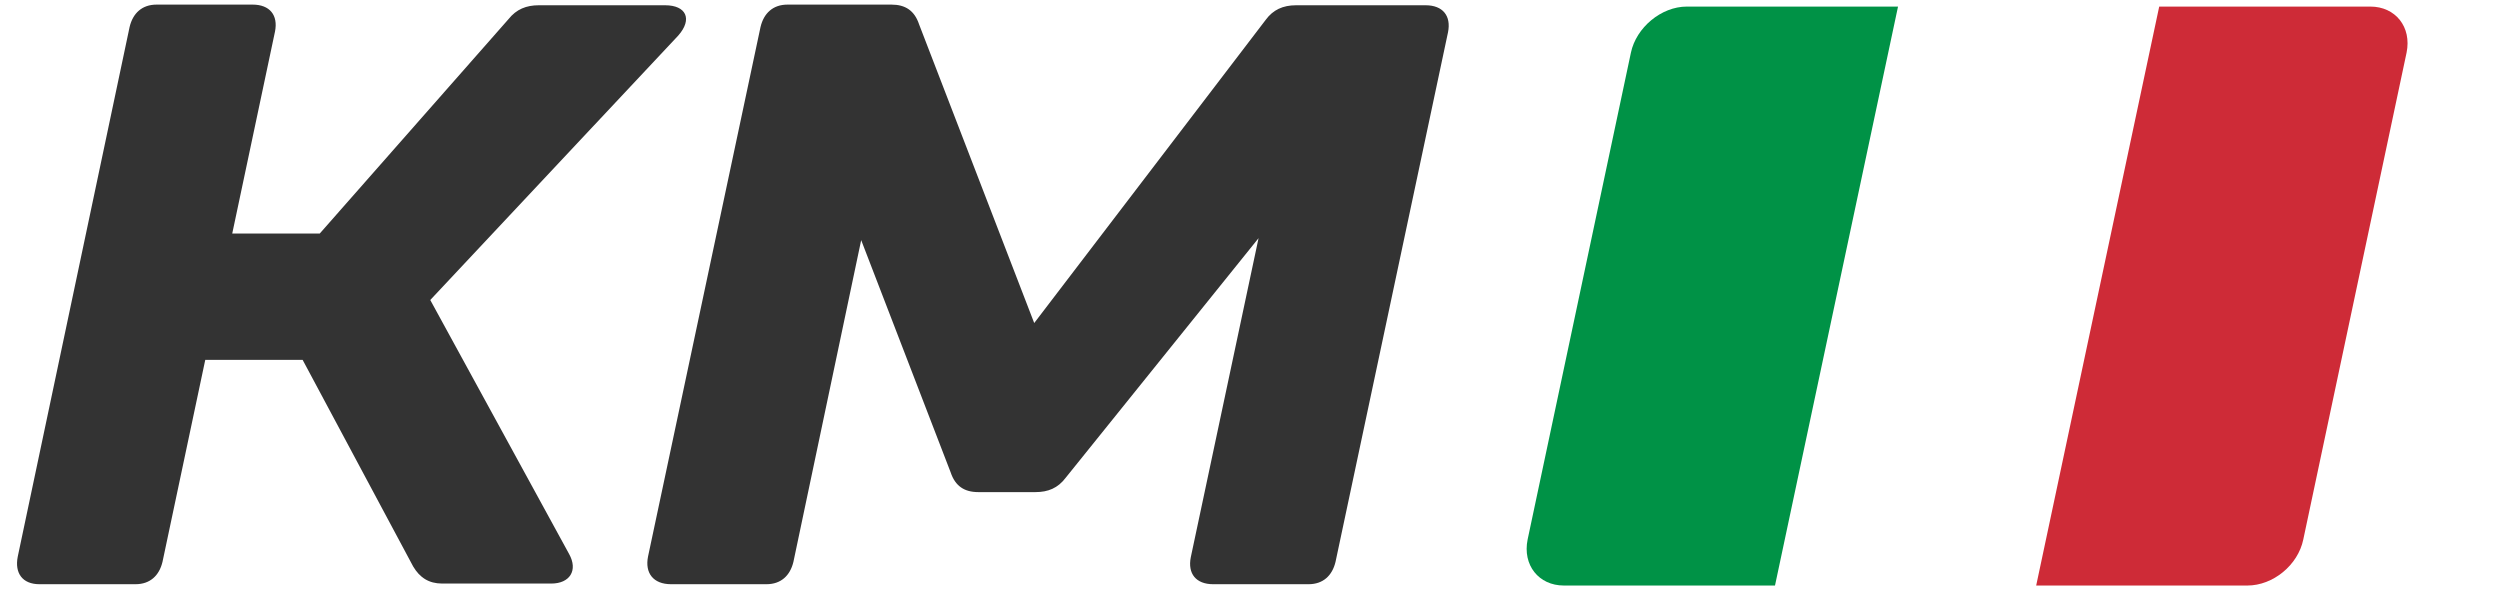 <?xml version="1.0" encoding="utf-8"?>
<svg version="1.1" class="kmit_logo_LogoKMIT kmit_logo_flag" xmlns="http://www.w3.org/2000/svg" xmlns:xlink="http://www.w3.org/1999/xlink" x="0px" y="0px" viewBox="0 0 380 90" style="enable-background:new 0 0 380 90;" xml:space="preserve" role="img" aria-labelledby="svgLogoTitle svgLogoDesc"><title id="svgLogoTitle">Krav Maga Italia Difesa personale</title><desc id="svgLogoDesc">Krav Maga Difesa personale Palestra Corso Istruttore Roma Milano Pavia Firenze Napoli Palestra Scuola Corso Krav Maga difesa personale Corsi di legittima difesa, bullismo, sicurezza, autodifesa.</desc>
<style type="text/css">
	.logoKMIT_bg{fill:#fff;opacity:0;display:none;}
	.kmit_logo_bianco{fill:#FFFFFF;}
	.kmit_logo_rosso{fill:#CE2B37;}
	.kmit_logo_verde{fill:#009246;}
	.kmit_logo_IT{fill:#333333;opacity:0;}
	.kmit_logo_KM{fill:#333333;}
	.invertito .kmit_logo_IT,
	.invertito .kmit_logo_KM{fill:#ffffff;}
</style>
<g class="kmit_logo">
<rect class="logoKMIT_bg" width="380" height="88" fill="#ffffff"/>
	<g class="kmit_logo_tricolore">
		<path class="kmit_logo_bianco" d="M360.3,1H256.4c-3.9,0-7.7,3.2-8.5,7L232.2,82c-0.8,3.9,1.7,7,5.5,7h103.9c3.9,0,7.7-3.2,8.5-7L365.8,8C366.7,4.2,364.2,1,360.3,1z"/>
		<path class="kmit_logo_rosso" d="M350.1,82L365.8,8c0.8-3.9-1.7-7-5.5-7h-32.1l-18.7,88h32.1C345.5,89,349.3,85.9,350.1,82z"/>
		<path class="kmit_logo_verde" d="M256.4,1c-3.9,0-7.7,3.2-8.5,7L232.2,82c-0.8,3.9,1.7,7,5.5,7h32.1l18.7-88H256.4z"/>
	</g>
	<g class="kmit_logo_KMIT">
		<path class="kmit_logo_IT kmit_logo_I" d="M236.2,83.8L253,4.6c0.5-2.1,1.8-3.3,4-3.3h14.2c2.6,0,3.8,1.6,3.3,4l-16.8,79.1c-0.5,2.1-1.8,3.3-4,3.3h-14.2C237,87.8,235.7,86.2,236.2,83.8z"/>
		<path class="kmit_logo_IT kmit_logo_T" d="M294.8,83.8l13.1-61.5H285c-2.6,0-3.8-1.6-3.3-4l2.8-13.6c0.5-2.1,1.8-3.3,4-3.3h68.6c2.6,0,3.8,1.6,3.3,4L357.6,19c-0.5,2.1-1.8,3.3-4,3.3h-23.8l-13.2,62.2c-0.5,2.1-1.8,3.3-4,3.3h-14.5C295.5,87.8,294.3,86.2,294.8,83.8z"/>
		<path class="kmit_logo_KM kmit_logo_M" d="M98.5,84.6l17.1-80.5c0.5-2.1,1.9-3.4,4.1-3.4h15.8c2.1,0,3.5,0.9,4.2,3l17.5,45.4L192.4,3c1.1-1.5,2.6-2.2,4.6-2.2h19.7c2.6,0,3.9,1.6,3.4,4.1L203,85.4c-0.5,2.1-1.9,3.4-4.1,3.4h-14.5c-2.6,0-3.9-1.6-3.4-4.1l10.3-48.5L162,72.6c-1.2,1.6-2.7,2.2-4.6,2.2h-8.7c-2.1,0-3.5-0.9-4.2-3l-13.6-35.3l-10.3,48.9c-0.5,2.1-1.9,3.4-4.1,3.4h-14.5C99.3,88.8,98,87.1,98.5,84.6z"/>
		<path class="kmit_logo_KM kmit_logo_K" d="M2.7,84.6L19.7,4.1c0.5-2.1,1.9-3.4,4.1-3.4h14.6c2.6,0,3.9,1.6,3.4,4.1l-6.5,30.7h13.3L77.3,2.9c1.2-1.5,2.7-2.1,4.6-2.1h19.2c3.2,0,4.2,2.1,2,4.6L65.4,45.6l21.1,38.6c1.4,2.5,0.1,4.5-2.7,4.5H67.2c-2,0-3.4-0.9-4.4-2.6L46,54.7H31.2l-6.5,30.7c-0.5,2.1-1.9,3.4-4.1,3.4H6C3.4,88.8,2.2,87.1,2.7,84.6z"/>
	</g>
</g>
</svg>